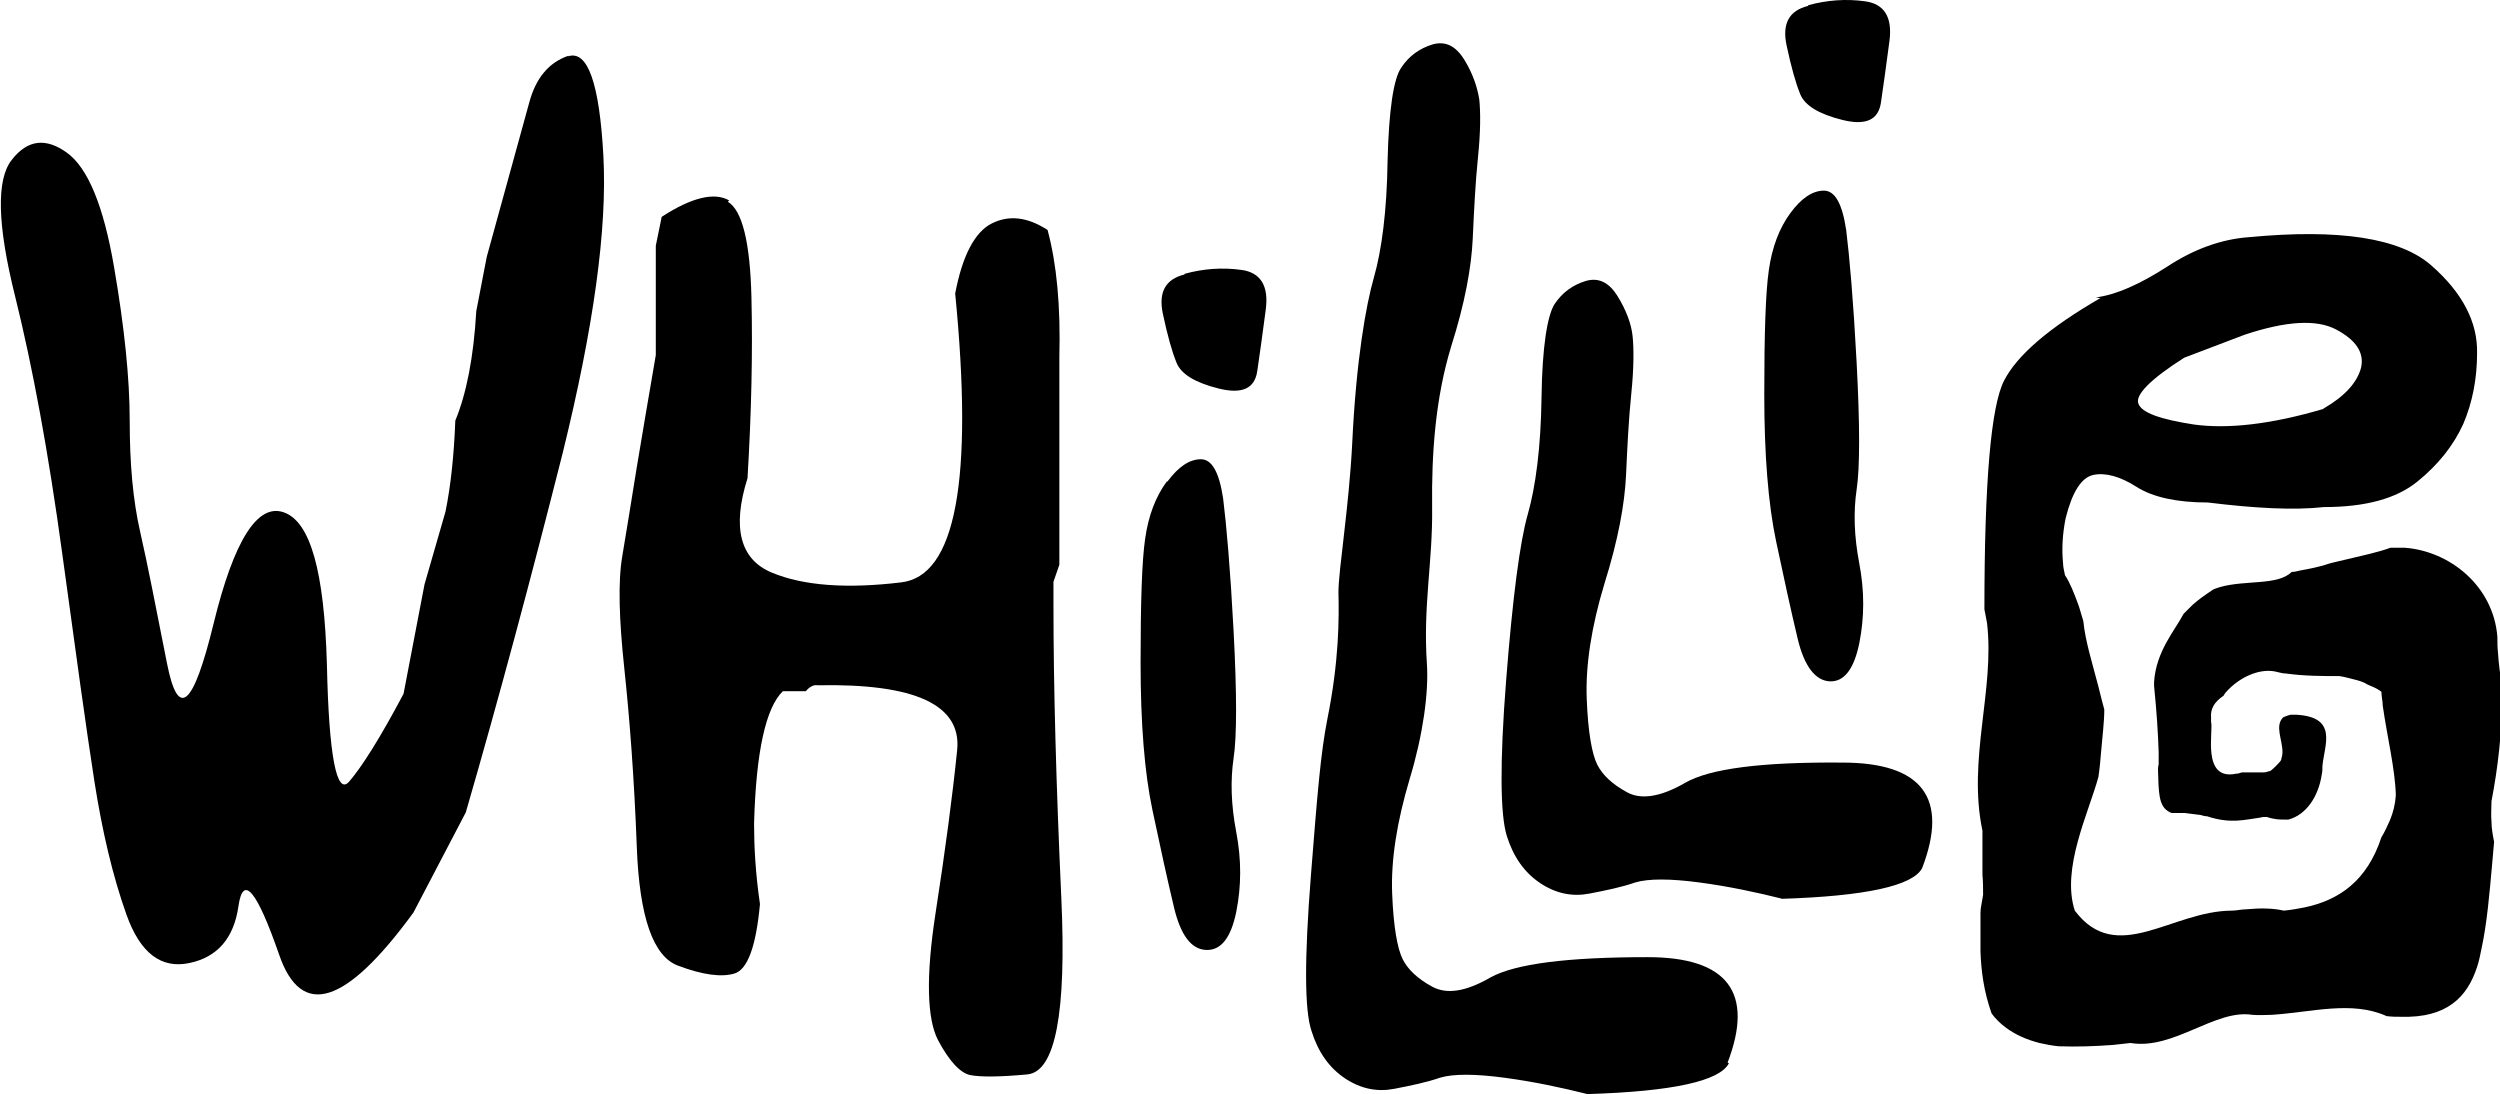<svg viewBox="0 0 381.6 167" version="1.1" xmlns="http://www.w3.org/2000/svg" id="Ebene_1">
  
  <path d="M86.7,8.6c3-1,4.8,4.1,5.4,15.2.6,11.2-1.5,26.2-6.2,45.3-4.8,19-9.7,37.3-14.8,54.9l-8,15.3c-10.3,14.1-17.1,16.3-20.5,6.4-3.4-9.8-5.5-12.3-6.2-7.4s-3.2,7.8-7.5,8.7-7.5-1.5-9.6-7.4c-2.1-5.9-3.7-12.7-4.9-20.4s-2.8-19.3-4.9-34.7c-2.1-15.4-4.5-28.4-7.2-39.3-2.7-10.8-2.9-17.8-.5-20.8,2.4-3.1,5.2-3.4,8.4-1.1,3.2,2.3,5.6,8.1,7.2,17.4,1.6,9.3,2.4,17.1,2.4,23.6s.5,12.1,1.6,16.9,2.4,11.5,4.1,20.1,4,6.6,7.1-6.1c3.1-12.7,6.7-18.4,10.7-17,4.1,1.4,6.2,9.1,6.6,23.2.3,14.1,1.5,20.1,3.4,17.9,1.9-2.2,4.7-6.6,8.3-13.4l3.2-16.7,3.2-11.1c.8-3.9,1.3-8.6,1.5-13.9,1.7-4.1,2.8-9.7,3.2-16.7l1.6-8.3,6.5-23.6c1-3.7,3-6.1,6-7.1h0Z"></path>
  <path d="M111.1,30.8c2.2,1.3,3.4,6.2,3.6,14.6.2,8.4,0,17.6-.6,27.6-2.4,7.6-1.1,12.4,3.7,14.4,4.8,2,11.4,2.5,19.7,1.5,8.4-.9,11.1-15.6,8.3-44.1,1.1-5.8,3-9.4,5.6-10.7,2.6-1.3,5.4-1,8.5,1,1.4,5.2,2,11.6,1.8,19.4v31.7l-.9,2.6v3.5c0,12.3.4,27.3,1.2,44.8.8,17.5-.9,26.5-5.2,26.9-4.3.4-7.2.4-8.7.1-1.5-.3-3.2-2.1-4.9-5.3s-1.9-9.7-.4-19.4c1.5-9.7,2.6-18,3.3-24.9s-6.4-10.2-21.3-9.9c-.6-.1-1.2.2-1.8.9h-3.5c-2.6,2.5-4.1,9.2-4.4,20.2,0,3.4.2,7.5.9,12.3-.6,6.5-1.9,10-3.9,10.6-2,.6-4.9.2-8.6-1.2-3.8-1.4-5.9-7.4-6.3-18.1-.4-10.6-1.1-19.7-1.9-27.2s-1-13.3-.3-17.3c.7-4.1,1.4-8.6,2.2-13.5s1.8-10.6,2.9-17.1v-16.7l.9-4.4c4.6-3,8.1-3.8,10.3-2.5h0Z"></path>
  <path d="M178.2,73.5c1.7-2.3,3.4-3.4,5.1-3.4s2.8,2,3.4,6c.5,4,1.1,10.8,1.6,20.3.5,9.5.5,16,0,19.3-.5,3.4-.4,7.1.4,11.3.8,4.2.8,8.2,0,12.2-.8,3.9-2.3,5.9-4.6,5.8s-3.9-2.3-4.9-6.5-2.1-9.2-3.3-14.9-1.8-13.2-1.8-22.4.2-15.6.7-19c.5-3.5,1.6-6.4,3.3-8.7h0ZM180.8,41.8c2.9-.8,5.8-1,8.7-.6,2.9.4,4.2,2.4,3.7,6.1-.5,3.7-.9,6.8-1.3,9.4-.4,2.6-2.3,3.5-5.9,2.6s-5.7-2.2-6.4-3.9-1.4-4.2-2.1-7.5.4-5.3,3.3-6h0Z"></path>
  <path d="M273.3,32.5c1.7-2.3,3.4-3.4,5.1-3.4s2.8,2,3.4,6c.5,4,1.1,10.8,1.6,20.3.5,9.5.5,16,0,19.3-.5,3.4-.4,7.1.4,11.3.8,4.2.8,8.2,0,12.2-.8,3.9-2.3,5.9-4.5,5.8s-3.9-2.3-4.9-6.5-2.1-9.2-3.3-14.9c-1.2-5.7-1.8-13.2-1.8-22.4s.2-15.6.7-19c.5-3.5,1.6-6.4,3.3-8.7h0ZM276,.8c2.9-.8,5.8-1,8.7-.6,2.9.4,4.2,2.4,3.7,6.1-.5,3.7-.9,6.8-1.3,9.4-.4,2.6-2.3,3.5-5.9,2.6s-5.7-2.2-6.4-3.9-1.4-4.2-2.1-7.5.4-5.3,3.3-6h0Z"></path>
  <path d="M319.9,45.4c3.1-.4,6.7-2,10.9-4.7,4.1-2.7,8.3-4.2,12.5-4.5,13.7-1.3,23,.1,27.8,4.3,4.8,4.2,7.1,8.7,7,13.4,0,3.9-.7,7.5-2.1,10.8-1.5,3.3-3.8,6.2-7,8.8-3.2,2.6-7.9,3.9-14.3,3.9-4.5.5-10.4.2-17.7-.7-4.7,0-8.4-.8-10.9-2.4s-4.8-2.2-6.6-1.8-3.2,2.6-4.2,6.6c-.5,2.5-.6,4.8-.4,6.8,0,.7.2,1.3.3,1.9.8,1.2,1.4,2.8,2,4.4.3.8.5,1.7.8,2.6.3,3.1,1.4,6.5,2.3,10,.3,1.2.6,2.4.9,3.5,0,1.9-.3,4.2-.5,6.6-.1,1.2-.2,2.4-.4,3.7-1.5,5.5-5.7,14-3.6,20.4,6.4,8.5,14.8,0,24,0,.7,0,1.4-.2,2.1-.2,2.1-.2,4.1-.2,5.8.2,1.1-.1,2.2-.3,3.2-.5,5.2-1.1,9.5-4,11.7-10.7.5-.8.9-1.7,1.3-2.6.5-1.2.8-2.4.9-3.8-.1-4-1.3-8.8-2-13.7,0-.7-.2-1.4-.2-2.1-.6-.5-1.4-.8-2.1-1.1-.6-.4-1.3-.6-2.1-.8s-1.5-.4-2.2-.5c-2.4,0-5.4,0-8.2-.4-.4,0-.8-.1-1.2-.2-2.4-.7-5.4.5-7.5,2.6-.3.3-.6.6-.8,1-1.5,1-2,2.1-1.9,3.3,0,.2,0,.5,0,.7.4,1.3-1.5,9,3.8,7.9.3,0,.6-.1.9-.2h1.4c.2,0,.5,0,.8,0,.4,0,.8,0,1.1,0s.6-.1.9-.2c0,.3,2.1-1.8,1.8-1.8.1-.3.2-.7.2-1.1,0-1.9-1.2-4,.1-5.3.4-.2.8-.3,1.1-.4.4,0,.7,0,1,0,6.3.4,4.2,4.6,3.9,7.8,0,.4,0,.9-.1,1.3-.5,3.4-2.4,6.2-5.1,6.9-.2,0-.4,0-.6,0-.7,0-1.5,0-2.7-.4-.4,0-.7,0-1,.1-2.3.3-4.5,1-8.1-.2-.3,0-.7-.1-1-.2-.7-.1-1.5-.2-2.4-.3-.3,0-.6,0-.9,0-.3,0-.7,0-1,0-.3,0-.5-.2-.7-.3-1.4-.9-1.4-2.9-1.5-6.2,0-.3,0-.6.1-.9,0-.3,0-.5,0-.8,0-.4,0-.8,0-1.1-.1-3-.3-6.1-.7-10.1,0-.2,0-.4,0-.6.3-4.7,3.2-7.9,4.5-10.4.2-.2.4-.4.6-.6.3-.3.5-.5.8-.8.9-.8,1.9-1.5,3.1-2.3.4-.2.8-.3,1.1-.4,3.9-1.1,8.8-.2,10.9-2.3.4,0,.8-.1,1.2-.2,1.6-.3,3.2-.6,4.6-1.1.8-.2,1.6-.4,2.5-.6,2.5-.6,4.9-1.1,6.8-1.8.7,0,1.4,0,2.1,0,7,.5,13.6,5.9,14.2,13.6,0,.8,0,1.6.1,2.5.1,1.6.3,3.2.6,4.7,0,.7,0,1.5,0,2.2,0,5.2-.6,10.5-1.6,15.7,0,1-.1,2.1,0,3.1,0,1,.2,2.1.4,3.1-.1,1.1-.2,2.2-.3,3.4-.4,4.5-.8,9.1-1.6,12.8-.2,1-.4,2-.7,2.9-1.5,4.6-4.6,7.8-11.6,7.6-.7,0-1.4,0-2.2-.1-5.3-2.4-11.4-.6-17.5-.2-1,0-2,.1-3,0-5.7-.9-12,5.4-18.6,4.3-.9.1-1.8.2-2.7.3-2.7.2-5.5.3-8.3.2-1-.1-2-.3-2.9-.5-1.9-.5-3.6-1.2-5.2-2.4-.8-.6-1.5-1.3-2.1-2.1-1.2-3.4-1.6-6.5-1.7-9.5,0-1,0-2,0-2.9,0-1.5,0-2.3,0-3s.2-1.4.4-2.7c0-1,0-2-.1-3.1,0-1.1,0-2.2,0-3.4,0-1.1,0-2.2,0-3.3-2.3-10.9,1.9-21.5.7-31.7-.2-1.1-.4-2.1-.4-2.1,0-19.4,1-31,3-34.9s6.9-8.1,14.7-12.6h0ZM354.6,62.4c3.3-1.9,5.2-4,5.8-6.3.5-2.3-.8-4.2-3.8-5.8s-7.7-1.3-14,.8l-9.2,3.5c-5.2,3.3-7.5,5.7-7,7,.5,1.4,3.3,2.4,8.5,3.2,5.1.7,11.7,0,19.8-2.4h0Z"></path>
  <path d="M263.9,162.3c-1.4,2.7-8.5,4.3-21.6,4.7-4-1-8.2-1.9-12.7-2.5-4.5-.6-7.8-.6-9.8,0-2,.7-4.4,1.2-7,1.7-2.6.5-5.1,0-7.5-1.6-2.4-1.6-4.1-4-5.1-7.2-1.1-3.2-1.1-11.1-.1-23.8,1-12.7,1.5-18.7,2.5-23.8,1.8-8.9,1.8-15.4,1.7-19.4,0-3.4,1.6-12.9,2.1-22.7.6-12.7,2.1-21.1,3.3-25.3,1.2-4.2,2-10.2,2.1-17.9.2-7.7.9-12.5,2.1-14.2,1.2-1.8,2.8-2.9,4.7-3.5,2-.6,3.6.2,4.9,2.3,1.3,2.1,2,4.2,2.3,6.1.2,2,.2,4.9-.2,8.8-.4,3.9-.6,8-.8,12.4s-1.2,9.9-3.3,16.5c-2.4,7.9-3,16.3-2.9,24.6.1,8.3-1.4,14.9-.8,23.8.3,4.4-.6,10.9-2.6,17.5-2,6.7-2.9,12.5-2.7,17.6.2,5.1.8,8.4,1.6,10s2.3,3,4.5,4.2c2.2,1.2,5.1.8,8.9-1.4,3.8-2.1,11.8-3.1,24-3.1,12.2,0,16.3,5.4,12.2,16.1h0Z"></path>
  <path d="M272.1,137.2c-4-1-8.2-1.9-12.7-2.5-4.5-.6-7.8-.6-9.8,0-2,.7-4.4,1.2-7,1.7s-5.1,0-7.5-1.6c-2.4-1.6-4.1-4-5.1-7.2-1-3.2-1.1-11.1-.1-23.8s2.1-21.1,3.3-25.3c1.2-4.2,2-10.2,2.1-17.9s.9-12.5,2-14.2c1.2-1.8,2.8-2.9,4.7-3.5,2-.6,3.6.2,4.9,2.3,1.3,2.1,2.1,4.2,2.3,6.1s.2,4.9-.2,8.8c-.4,3.9-.6,8-.8,12.4s-1.2,9.9-3.3,16.6c-2,6.6-2.9,12.5-2.7,17.6.2,5.1.8,8.4,1.6,10s2.3,3,4.5,4.2c2.1,1.2,5.1.8,8.9-1.4s11.8-3.2,24-3.1c12.2,0,16.3,5.4,12.2,16.1-1.4,2.7-8.6,4.3-21.6,4.7h0Z"></path>
</svg>